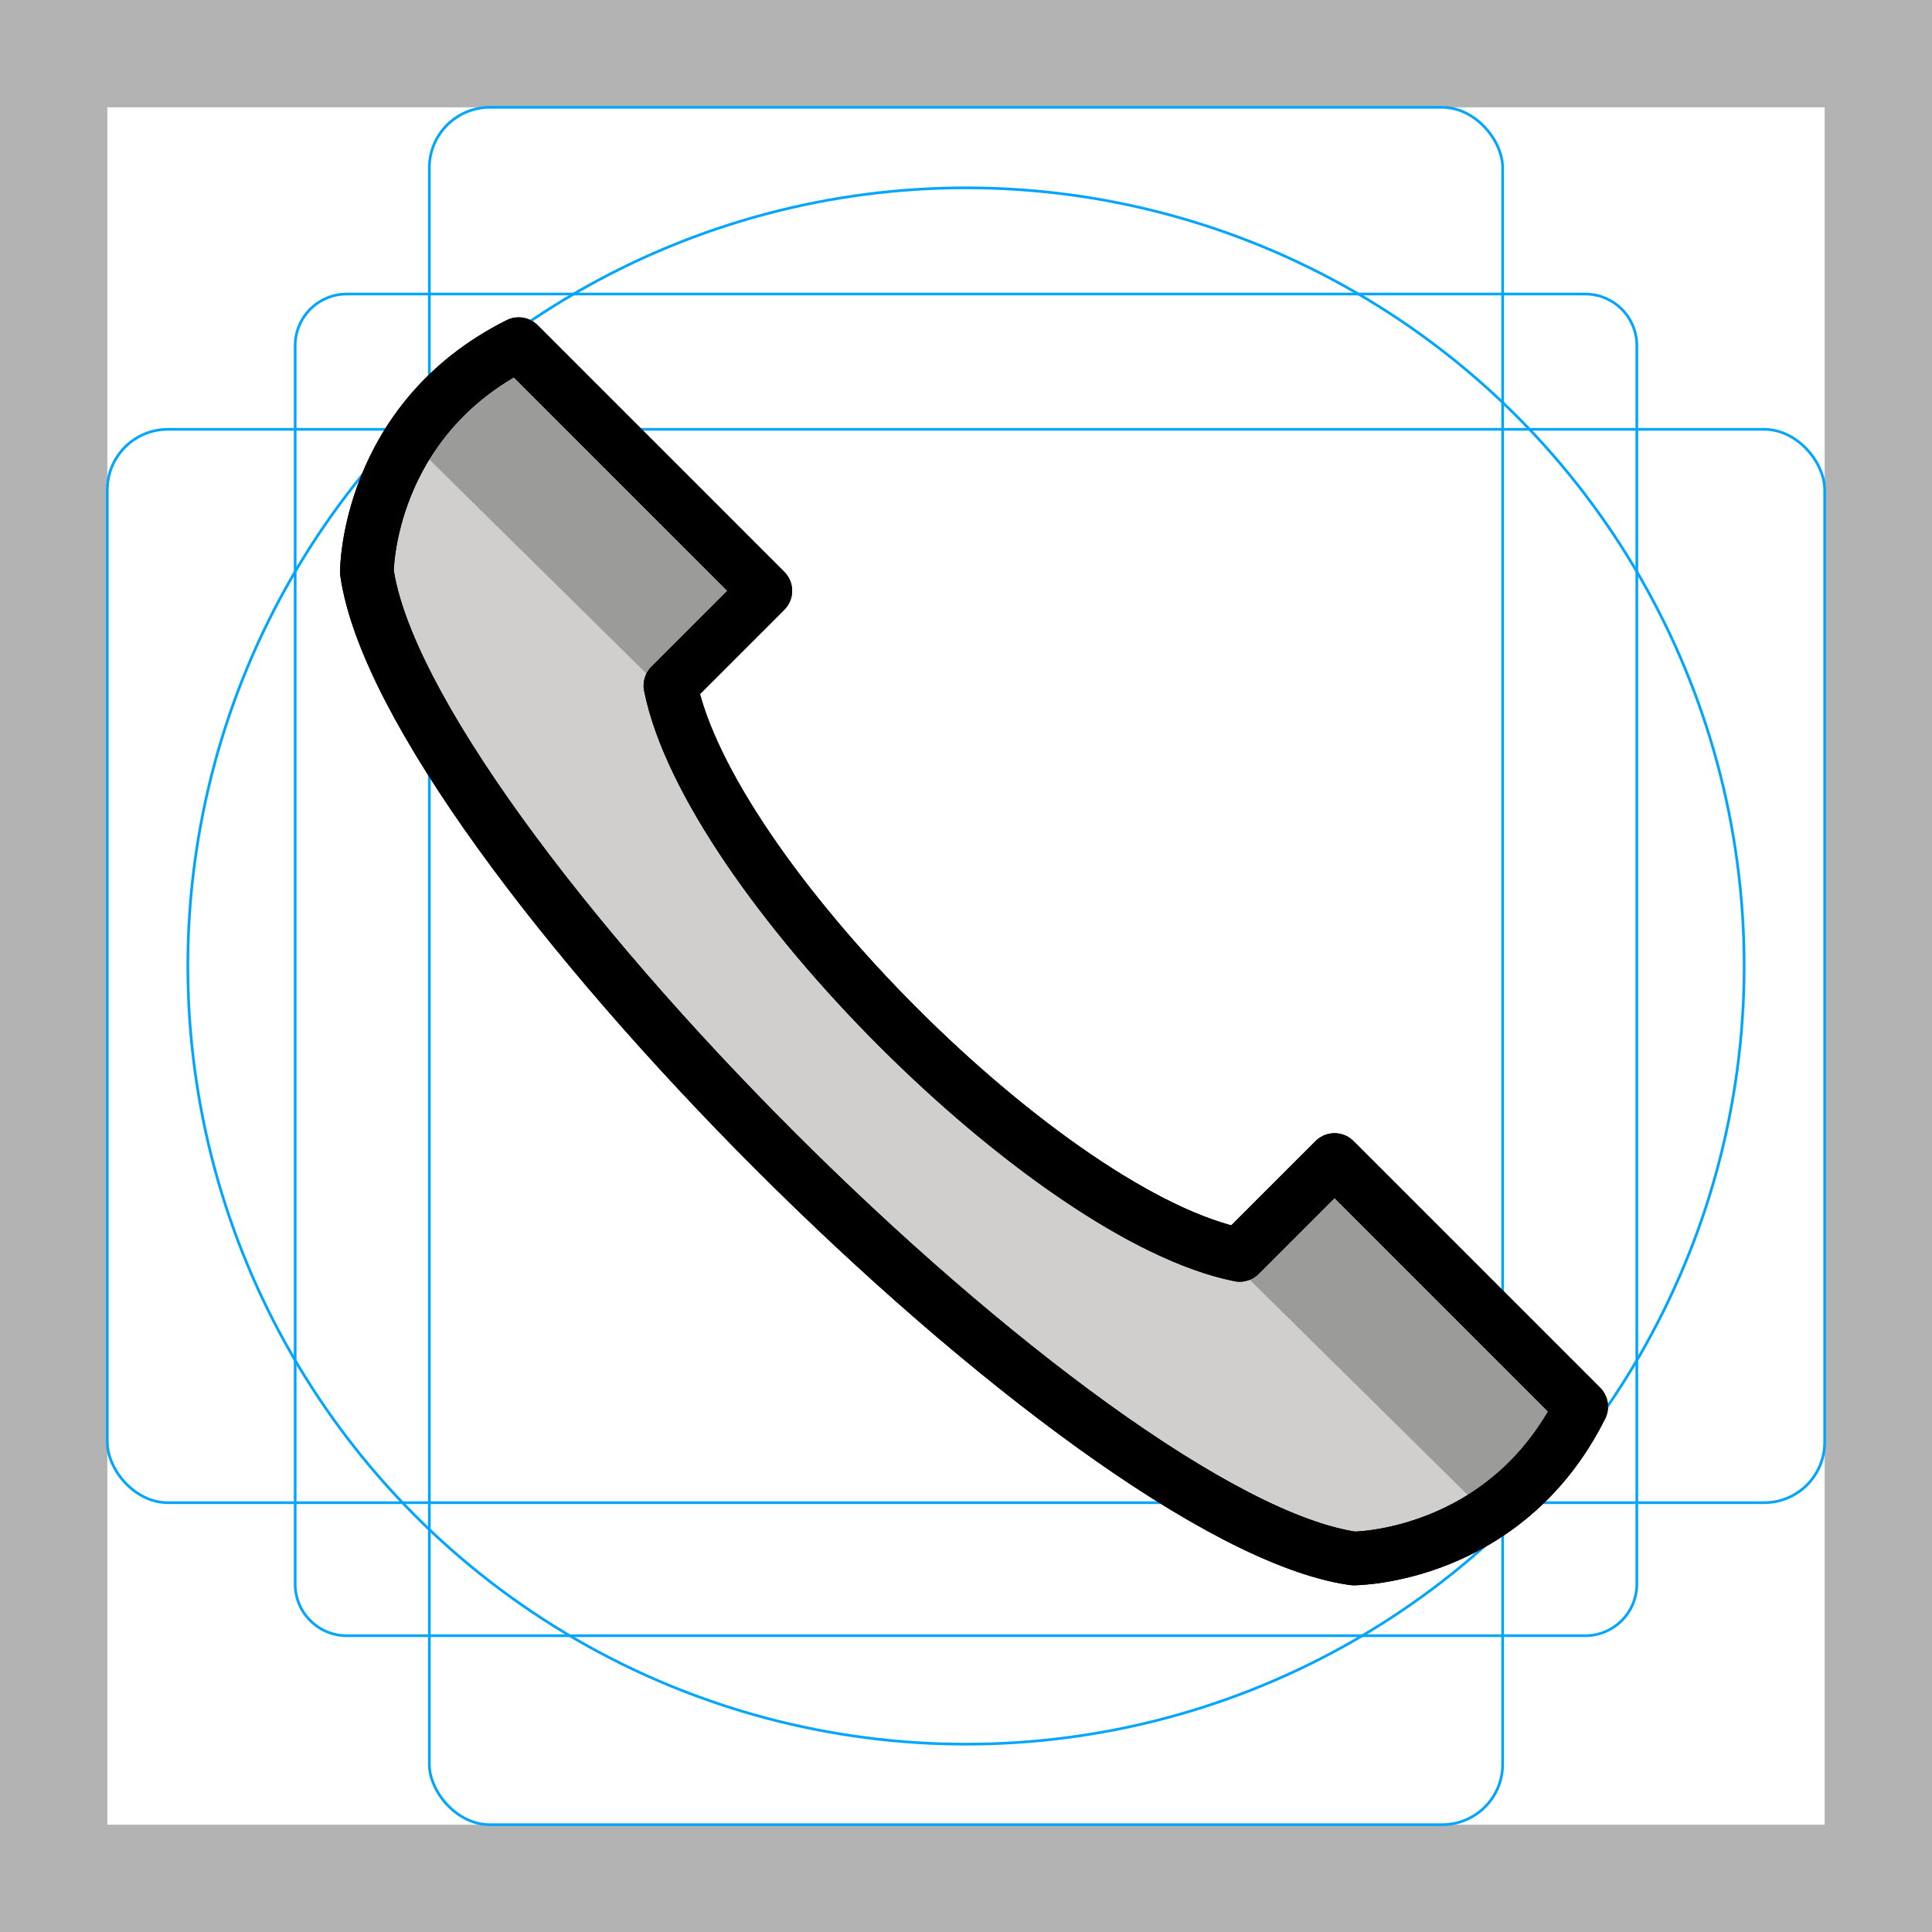 <svg id="emoji" viewBox="0 0 72 72" xmlns="http://www.w3.org/2000/svg">
  <g id="grid">
    <path fill="#b3b3b3" d="m68,4v64H4V4h64M72,0H0v72h72V0Z"/>
    <path fill="none" stroke="#00a5ff" stroke-miterlimit="10" stroke-width="0.1" d="m12.923,10.958h46.154c1.062,0,1.923.861,1.923,1.923h0v46.154c0,1.062-.861,1.923-1.923,1.923H12.923c-1.062,0-1.923-.861-1.923-1.923h0V12.881c0-1.062.861-1.923,1.923-1.923h0Z"/>
    <rect x="16" y="4" rx="2.254" ry="2.254" width="40" height="64" fill="none" stroke="#00a5ff" stroke-miterlimit="10" stroke-width="0.1"/>
    <rect x="4" y="16" rx="2.254" ry="2.254" width="64" height="40" fill="none" stroke="#00a5ff" stroke-miterlimit="10" stroke-width="0.1"/>
    <circle cx="36" cy="36" r="29" fill="none" stroke="#00a5ff" stroke-miterlimit="10" stroke-width="0.1"/>
  </g>
  <g id="color">
    <path fill="#d0cfce" d="m13.671,21.31c1.414,9.899,26.87,35.355,36.77,36.77,0,0,5.657,0,8.485-5.657l-9.192-9.192-3.535,3.535c-7.071-1.414-19.799-14.142-21.213-21.213l3.535-3.535-9.192-9.192c-5.657,2.828-5.657,8.485-5.657,8.485Z"/>
    <path fill="#9b9b9a" d="m25,26l-9.084-8.959,2.083-2.729c.364-.477,1.06-.536,1.499-.127l8.252,7.69-2.75,4.125Z"/>
    <polygon fill="#9b9b9a" points="54.893 55.907 46.452 47.573 49.68 44.322 58.199 52.807 54.893 55.907"/>
  </g>
  <g id="line">
    <path fill="none" stroke="#000" stroke-linecap="round" stroke-linejoin="round" stroke-width="2" d="m13.671,21.31c1.414,9.899,26.87,35.355,36.77,36.77,0,0,5.657,0,8.485-5.657l-9.192-9.192-3.535,3.535c-7.071-1.414-19.799-14.142-21.213-21.213l3.535-3.535-9.192-9.192c-5.657,2.828-5.657,8.485-5.657,8.485Z"/>
    <path fill="none" stroke="#000" stroke-linecap="round" stroke-linejoin="round" stroke-width="2" d="m13.671,21.31c1.414,9.899,26.87,35.355,36.77,36.77,0,0,5.657,0,8.485-5.657l-9.192-9.192-3.535,3.535c-7.071-1.414-19.799-14.142-21.213-21.213l3.535-3.535-9.192-9.192c-5.657,2.828-5.657,8.485-5.657,8.485Z"/>
  </g>
</svg>
